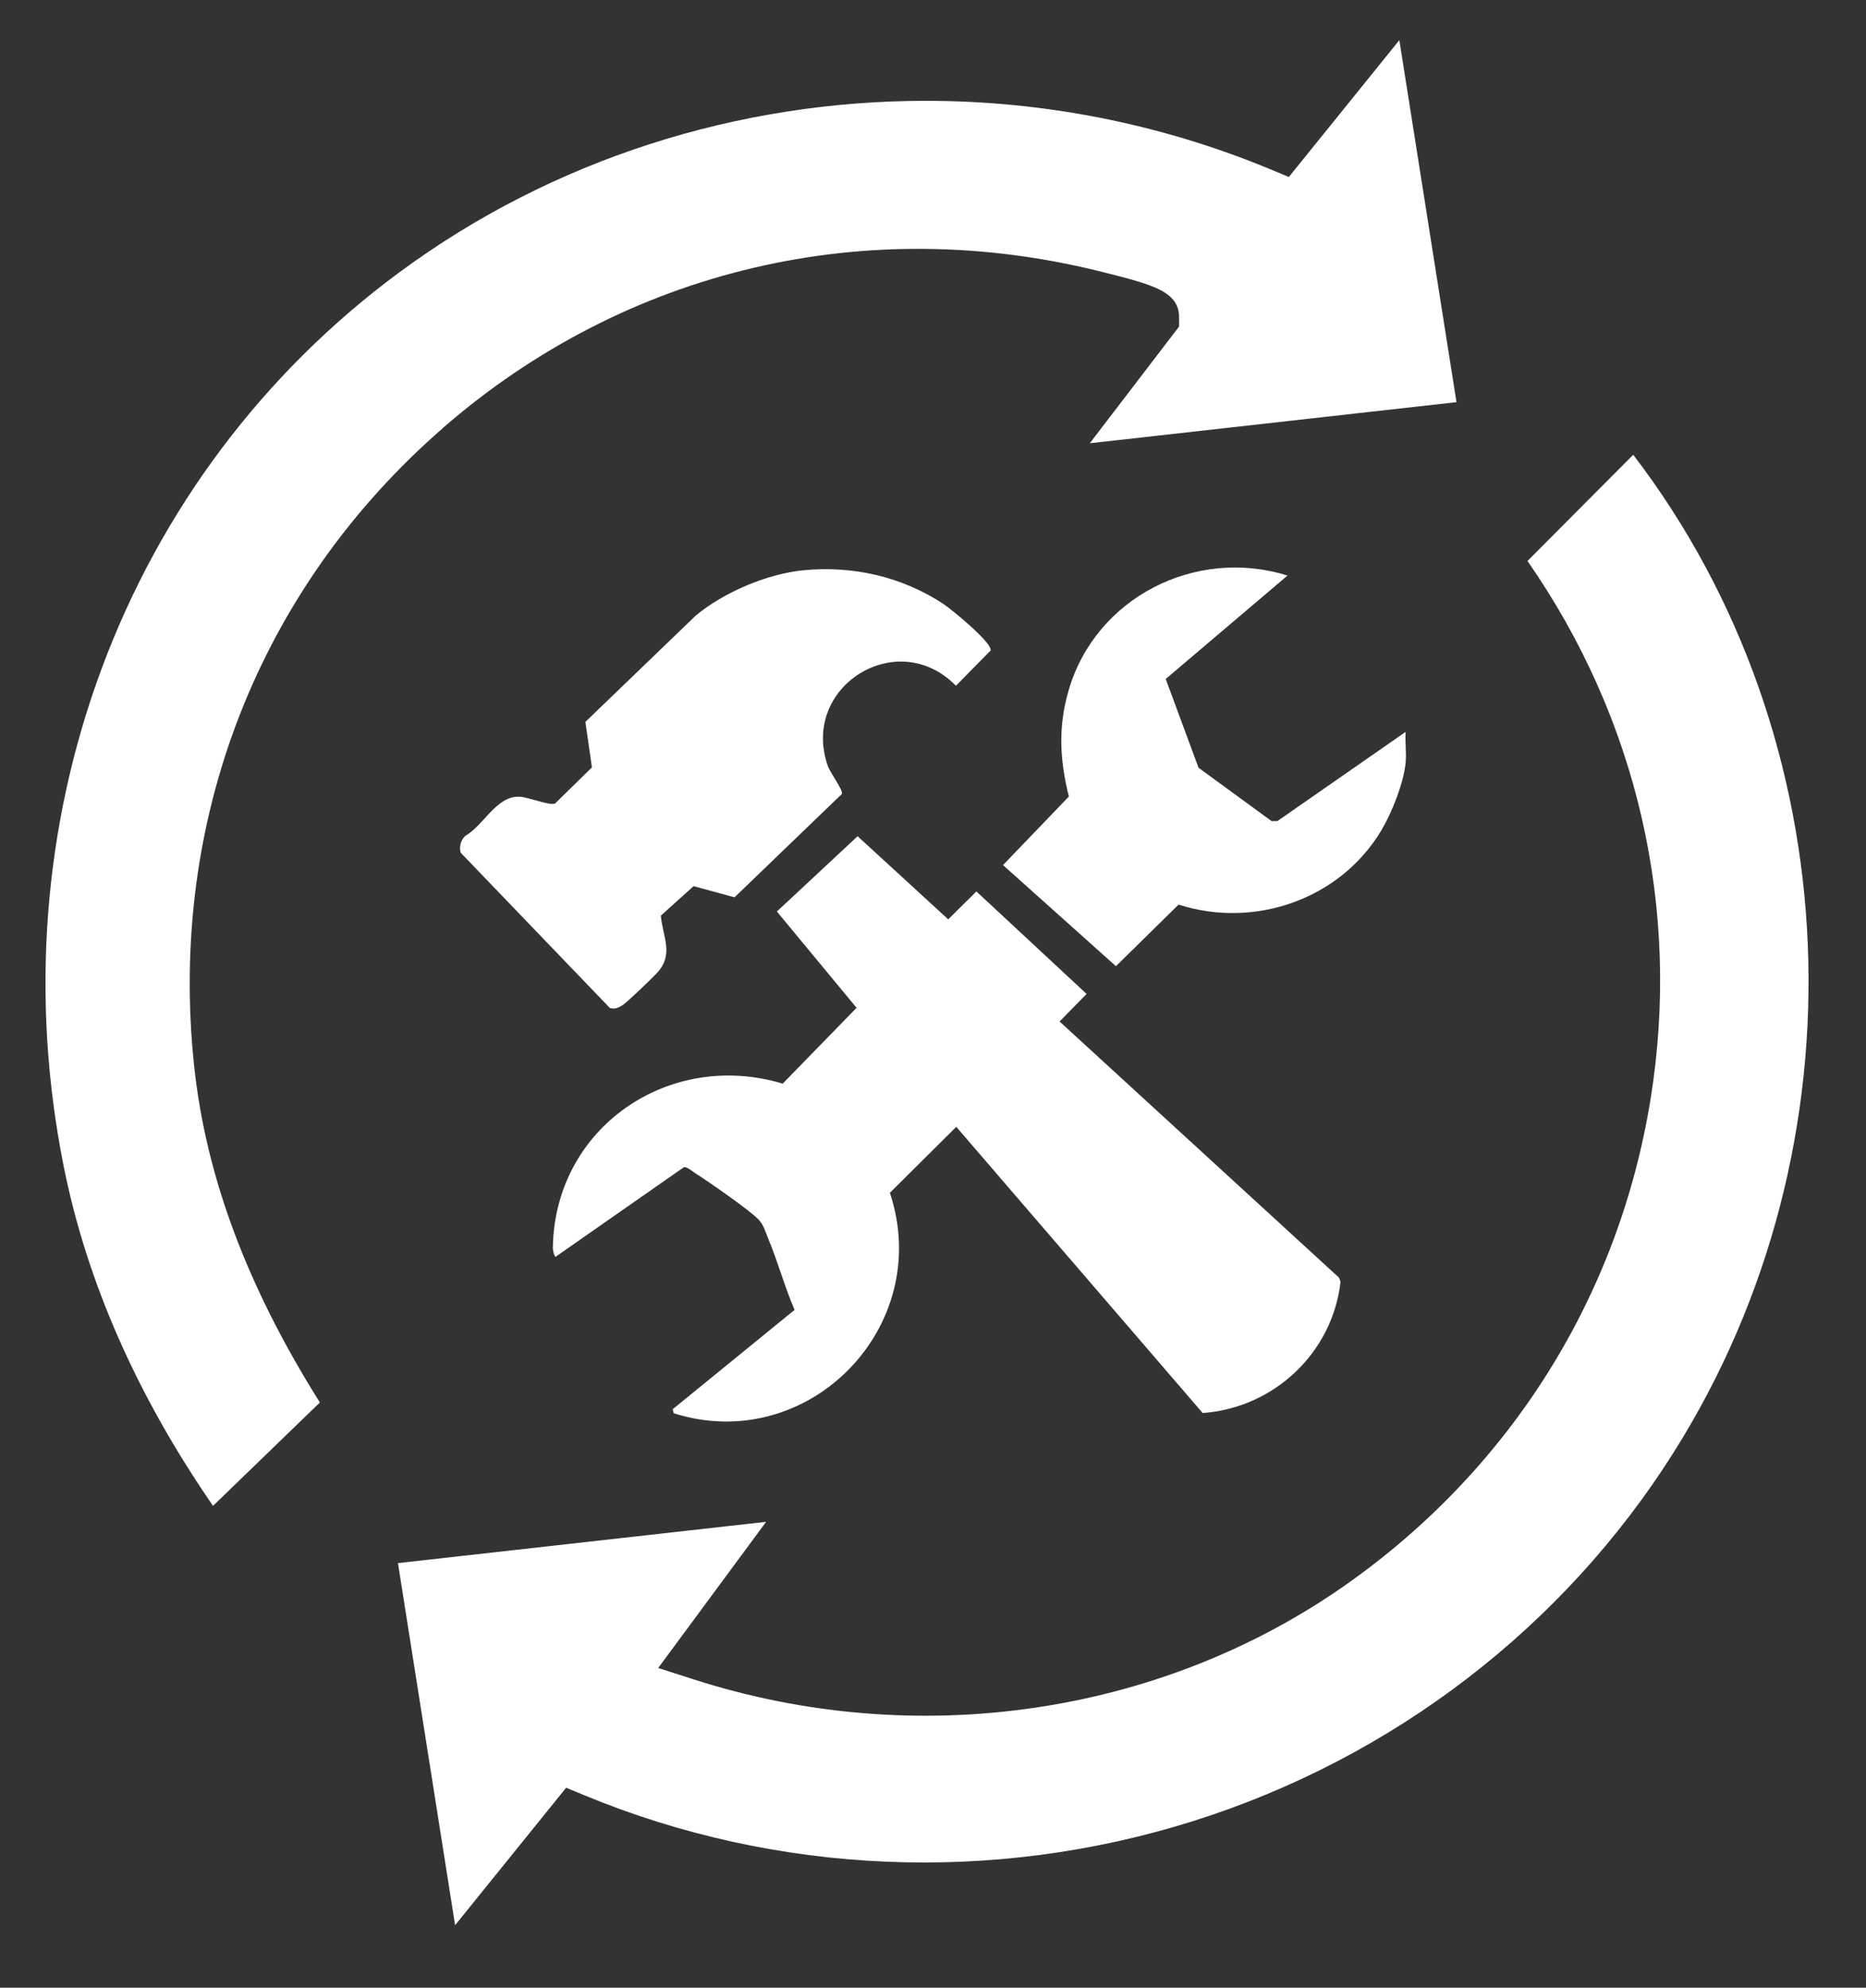 <?xml version="1.0" encoding="UTF-8"?>
<svg id="Layer_1" xmlns="http://www.w3.org/2000/svg" version="1.1" viewBox="0 0 276.27 294.13">
  <rect x="0" y="0" width="276.27" height="294.13" fill="#333333" stroke="none"/>
  <!-- Generator: Adobe Illustrator 29.0.0, SVG Export Plug-In . SVG Version: 2.1.0 Build 186)  -->
  <defs>
    <style>
      .st0 {
        fill: #fff;
      }
    </style>
  </defs>
  <path class="st0" d="M241.81,67.29l-15.66,15.72c16.28,23.38,22.75,51.48,18.24,79.53-4.69,29.21-20.69,54.74-45.04,71.9-27.53,19.39-63.64,24.66-96.6,14.08l-5.3-1.7,15.98-21.63-54.51,6.11,8.46,53.58,16.44-20.34,2.76,1.14c28.48,11.76,60.45,13.11,90.02,3.81,29.59-9.31,54.89-28.71,71.23-54.63,28.75-45.6,26.11-105.61-6.02-147.56Z"/>
  <path class="st0" d="M65.57,63.33c27.04-23.5,62.66-31.91,97.71-23.07l.11.03c7.22,1.82,11.2,2.82,11.18,6.69v1.34s-13.22,17.27-13.22,17.27l54.29-6.08-8.46-53.57-16.36,20.25-2.76-1.15c-16.38-6.79-33.74-10.12-50.99-10.12-27.78,0-55.28,8.64-77.96,25.39-20.1,14.83-35.34,35.12-44.08,58.68-8.65,23.31-10.58,48.8-5.58,73.69,3.41,17,10.84,33.85,22.09,50.15l15.82-15.3c-10.77-17.12-16.86-33.41-18.61-49.73-3.89-36.31,9.53-70.74,36.84-94.47Z"/>
  <g>
    <path class="st0" d="M156.88,151.14l4-4.06-16.32-15.17-4.17,4.13-13.42-12.3-11.95,11.14,11.8,14.25-10.94,11.22c-16.83-5.07-33.78,6.5-34.03,24.31,0,.33.16,1.07.38,1.33l19.03-13.28c.47-.08,1.25.62,1.67.89,1.79,1.13,8.47,5.73,9.55,7.05.63.77.88,1.71,1.25,2.61,1.44,3.45,2.43,7.13,3.91,10.57l-18.06,14.71.18.59c19.91,6.29,38.6-12.82,31.99-32.63l6.63-6.58h0s3.2-3.18,3.2-3.18l36.48,42.35c10.53-.75,19.22-8.89,20.41-19.41l-.23-.63-41.37-37.9Z"/>
    <path class="st0" d="M92.15,148.76c.71-.45,4.31-3.92,5.06-4.72,2.63-2.77.93-5.3.63-8.55l4.85-4.36,6.06,1.65,15.89-15.29c.26-.51-1.73-3.14-2.08-4.15-4.1-11.79,10.36-20.71,18.97-11.86l5.14-5.23c.23-1.16-5.8-6.09-6.98-6.87-6.09-4.02-13.33-5.69-20.61-5.01-5.43.51-11.91,3.25-16.09,6.74l-16.32,15.71.97,6.73-5.48,5.37c-1.01.27-3.98-1-5.32-1.03-3.38-.08-5.23,4.26-7.97,5.81-.65.65-.91,1.56-.67,2.47l22.1,22.99c.73.21,1.26-.03,1.85-.41Z"/>
    <path class="st0" d="M208.11,108.3l-18.99,13.2h-.86s-10.81-7.89-10.81-7.89l-4.86-13.14,18.03-15.3c-13.6-4.27-28.41,3.26-32.4,16.97-1.59,5.47-1.32,10.25.03,15.73l-9.75,10.14,16.72,14.96,9.27-9.11c11.24,3.6,23.89-.76,30-10.95,1.59-2.65,3.3-6.96,3.62-10.02.15-1.46-.11-3.11,0-4.6Z"/>
  </g>
</svg>